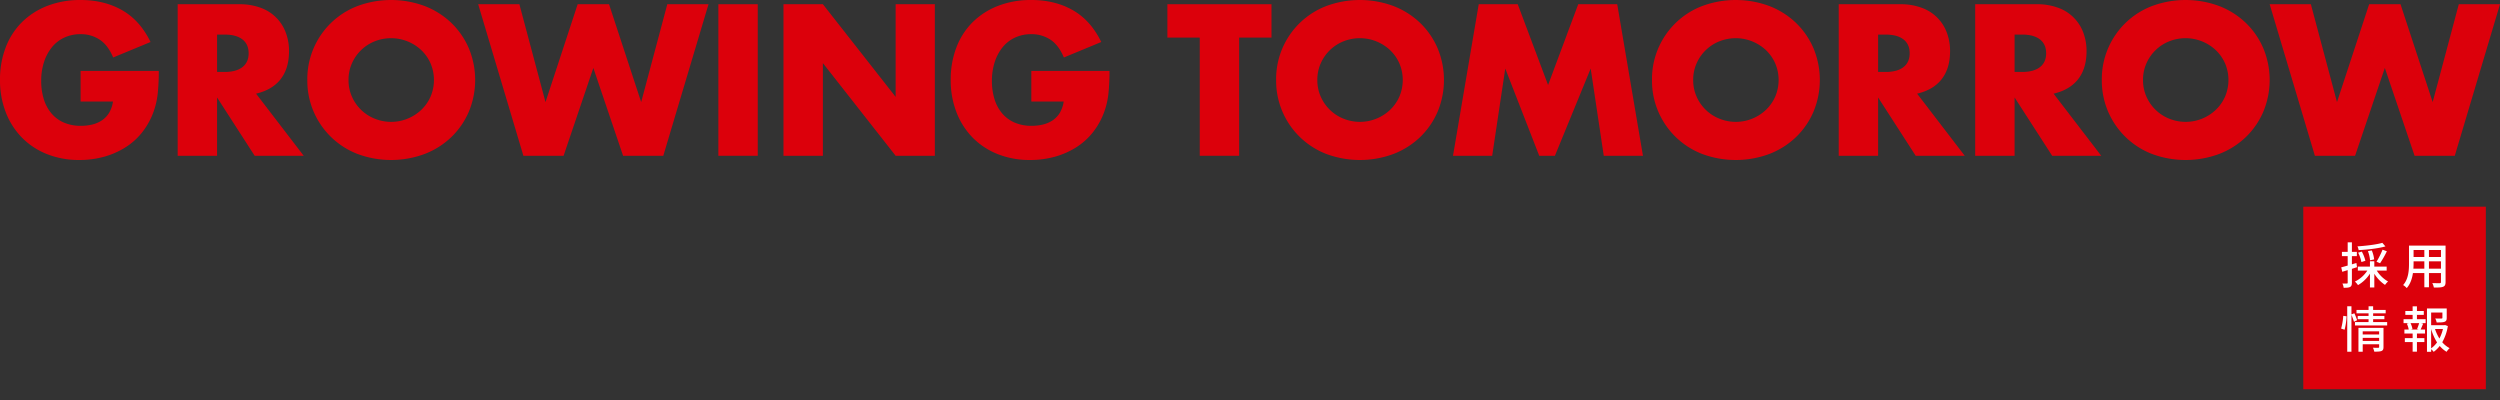 <svg xmlns="http://www.w3.org/2000/svg" xmlns:xlink="http://www.w3.org/1999/xlink" width="2400" height="384" viewBox="0 0 2400 384">
  <rect x="0" y="0" width="2400" height="384" fill="#333333" stroke="none"/>
  <defs>
    <clipPath id="clip-zcenter-top-kv-recruit-en">
      <rect width="2400" height="384"/>
    </clipPath>
  </defs>
  <g id="zcenter-top-kv-recruit-en" clip-path="url(#clip-zcenter-top-kv-recruit-en)">
    <g id="GROWING_TOMORROW" data-name="GROWING TOMORROW">
      <path id="パス_24" data-name="パス 24" d="M549.161,187.137h75.061a208.226,208.226,0,0,1-.966,21.032,74.525,74.525,0,0,1-3.859,17.559,69.985,69.985,0,0,1-11,20.165,64.32,64.32,0,0,1-16.305,14.664,76.546,76.546,0,0,1-20.55,8.973A88.248,88.248,0,0,1,548,272.617a82.713,82.713,0,0,1-30.969-5.594A69.845,69.845,0,0,1,493.01,251.3a71.176,71.176,0,0,1-15.628-24.312,84.7,84.7,0,0,1-5.6-31.356,85.52,85.52,0,0,1,5.5-31.164,68.383,68.383,0,0,1,15.631-24.216,71.076,71.076,0,0,1,24.409-15.63,86.627,86.627,0,0,1,31.838-5.594q22.765,0,39.942,9.84t27.208,30.487L580.42,174.208Q575.4,162.247,567.4,157.035a32.694,32.694,0,0,0-18.235-5.209,36.6,36.6,0,0,0-15.436,3.184,33.442,33.442,0,0,0-11.867,9.07,43.52,43.52,0,0,0-7.719,14.182,57.741,57.741,0,0,0-2.8,18.523,58.562,58.562,0,0,0,2.41,17.174,38.769,38.769,0,0,0,7.237,13.7,32.608,32.608,0,0,0,11.964,8.973,40.394,40.394,0,0,0,16.594,3.184,46,46,0,0,0,10.806-1.254,28.531,28.531,0,0,0,9.358-4.053,23.044,23.044,0,0,0,6.85-7.237,28.956,28.956,0,0,0,3.666-10.8H549.161Z" transform="translate(-471.785 -119.023)" fill="#dc000b"/>
      <path id="パス_25" data-name="パス 25" d="M682.288,266.64H635.206l-36.083-55.957V266.64H561.3V121.15h58.852a57.806,57.806,0,0,1,21.225,3.569,39.961,39.961,0,0,1,23.831,24.024,49.789,49.789,0,0,1,2.992,17.366q0,16.6-8.009,26.918t-23.637,13.99Zm-83.165-80.463h7.14q11.19,0,17.174-4.63t5.981-13.315q0-8.683-5.981-13.313t-17.174-4.632h-7.14Z" transform="translate(-390.73 -117.097)" fill="#dc000b"/>
      <path id="パス_26" data-name="パス 26" d="M626.621,195.82a74.974,74.974,0,0,1,47.951-70.913,92.5,92.5,0,0,1,64.93,0,76.738,76.738,0,0,1,25.567,16.307,74.649,74.649,0,0,1,16.692,24.409,79.219,79.219,0,0,1,0,60.4,74.638,74.638,0,0,1-16.692,24.411,76.7,76.7,0,0,1-25.567,16.3,92.5,92.5,0,0,1-64.93,0,75.252,75.252,0,0,1-47.951-70.913m39.557,0a38.757,38.757,0,0,0,3.279,16.015,40.064,40.064,0,0,0,21.9,21.129,42.085,42.085,0,0,0,44.574-8.393,39.8,39.8,0,0,0,8.973-12.736,40.748,40.748,0,0,0,0-32.031,39.857,39.857,0,0,0-8.973-12.736,42.445,42.445,0,0,0-44.574-8.394,40.064,40.064,0,0,0-21.9,21.129,38.763,38.763,0,0,0-3.279,16.015" transform="translate(-331.589 -119.023)" fill="#dc000b"/>
      <path id="パス_27" data-name="パス 27" d="M752.253,121.15l25.085,93.971,30.872-93.971h30.1l30.874,93.971L894.27,121.15h39.557L890.411,266.64H851.82l-28.559-84.322L794.7,266.64H756.112L712.7,121.15Z" transform="translate(-253.653 -117.097)" fill="#dc000b"/>
      <rect id="長方形_11" data-name="長方形 11" width="37.819" height="145.49" transform="translate(689.63 4.053)" fill="#dc000b"/>
      <path id="パス_28" data-name="パス 28" d="M866.519,266.64V121.15h37.819L974.191,210.1V121.15h37.627V266.64H974.191l-69.852-88.954V266.64Z" transform="translate(-114.374 -117.097)" fill="#dc000b"/>
      <path id="パス_29" data-name="パス 29" d="M1028.15,187.137h75.062a208.7,208.7,0,0,1-.966,21.032,74.6,74.6,0,0,1-3.859,17.559,70.072,70.072,0,0,1-11,20.165,64.348,64.348,0,0,1-16.3,14.664,76.606,76.606,0,0,1-20.55,8.973,88.253,88.253,0,0,1-23.542,3.087,82.712,82.712,0,0,1-30.969-5.594A69.842,69.842,0,0,1,972,251.3a71.178,71.178,0,0,1-15.628-24.312,84.7,84.7,0,0,1-5.6-31.356,85.52,85.52,0,0,1,5.5-31.164A68.4,68.4,0,0,1,971.9,140.248a71.1,71.1,0,0,1,24.411-15.63,86.626,86.626,0,0,1,31.838-5.594q22.766,0,39.943,9.84T1095.3,159.35l-35.891,14.859q-5.019-11.961-13.023-17.174a32.7,32.7,0,0,0-18.236-5.209,36.611,36.611,0,0,0-15.437,3.184,33.471,33.471,0,0,0-11.867,9.07,43.541,43.541,0,0,0-7.717,14.182,57.674,57.674,0,0,0-2.8,18.523,58.564,58.564,0,0,0,2.412,17.174,38.732,38.732,0,0,0,7.237,13.7,32.616,32.616,0,0,0,11.962,8.973,40.407,40.407,0,0,0,16.594,3.184,45.978,45.978,0,0,0,10.806-1.254,28.542,28.542,0,0,0,9.359-4.053,23.038,23.038,0,0,0,6.85-7.237,29.026,29.026,0,0,0,3.666-10.8H1028.15Z" transform="translate(-38.087 -119.023)" fill="#dc000b"/>
      <path id="パス_30" data-name="パス 30" d="M1128.824,153.18V266.64H1091V153.18h-31.067V121.15h99.952V153.18Z" transform="translate(60.756 -117.097)" fill="#dc000b"/>
      <path id="パス_31" data-name="パス 31" d="M1114.723,195.82a74.981,74.981,0,0,1,47.95-70.913,92.505,92.505,0,0,1,64.93,0,76.722,76.722,0,0,1,25.567,16.307,74.611,74.611,0,0,1,16.691,24.409,79.216,79.216,0,0,1,0,60.4,74.6,74.6,0,0,1-16.691,24.411,76.686,76.686,0,0,1-25.567,16.3,92.5,92.5,0,0,1-64.93,0,75.261,75.261,0,0,1-47.95-70.913m39.557,0a38.729,38.729,0,0,0,3.281,16.015,40.052,40.052,0,0,0,21.9,21.129,42.085,42.085,0,0,0,44.574-8.393,39.763,39.763,0,0,0,8.973-12.736,40.726,40.726,0,0,0,0-32.031,39.824,39.824,0,0,0-8.973-12.736,42.444,42.444,0,0,0-44.574-8.394,40.052,40.052,0,0,0-21.9,21.129,38.736,38.736,0,0,0-3.281,16.015" transform="translate(110.361 -119.023)" fill="#dc000b"/>
      <path id="パス_32" data-name="パス 32" d="M1203.836,266.64l24.7-145.49h37.435l29.136,77.569,28.943-77.569h37.435l24.7,145.49h-37.629L1336.013,182.9l-34.346,83.744h-15.051l-32.61-83.744-12.544,83.744Z" transform="translate(191.048 -117.097)" fill="#dc000b"/>
      <path id="パス_33" data-name="パス 33" d="M1304.09,195.82a74.974,74.974,0,0,1,47.951-70.913,92.505,92.505,0,0,1,64.93,0,76.736,76.736,0,0,1,25.567,16.307,74.649,74.649,0,0,1,16.692,24.409,79.223,79.223,0,0,1,0,60.4,74.638,74.638,0,0,1-16.692,24.411,76.7,76.7,0,0,1-25.567,16.3,92.5,92.5,0,0,1-64.93,0,75.253,75.253,0,0,1-47.951-70.913m39.557,0a38.756,38.756,0,0,0,3.279,16.015,40.061,40.061,0,0,0,21.9,21.129,42.085,42.085,0,0,0,44.574-8.393,39.8,39.8,0,0,0,8.973-12.736,40.751,40.751,0,0,0,0-32.031,39.859,39.859,0,0,0-8.973-12.736,42.445,42.445,0,0,0-44.574-8.394,40.062,40.062,0,0,0-21.9,21.129,38.762,38.762,0,0,0-3.279,16.015" transform="translate(281.822 -119.023)" fill="#dc000b"/>
      <path id="パス_34" data-name="パス 34" d="M1519.15,266.64h-47.082l-36.083-55.957V266.64h-37.82V121.15h58.852a57.815,57.815,0,0,1,21.227,3.569,39.961,39.961,0,0,1,23.829,24.024,49.788,49.788,0,0,1,2.992,17.366q0,16.6-8.008,26.918t-23.637,13.99Zm-83.165-80.463h7.139q11.191,0,17.174-4.63t5.981-13.315q0-8.683-5.981-13.313t-17.174-4.632h-7.139Z" transform="translate(367.003 -117.097)" fill="#dc000b"/>
      <path id="パス_35" data-name="パス 35" d="M1587.91,266.64h-47.082l-36.083-55.957V266.64h-37.819V121.15h58.851A57.809,57.809,0,0,1,1547,124.719a39.957,39.957,0,0,1,23.831,24.024,49.788,49.788,0,0,1,2.992,17.366q0,16.6-8.009,26.918t-23.637,13.99Zm-83.165-80.463h7.14q11.186,0,17.174-4.63t5.981-13.315q0-8.683-5.981-13.313t-17.174-4.632h-7.14Z" transform="translate(429.261 -117.097)" fill="#dc000b"/>
      <path id="パス_36" data-name="パス 36" d="M1530.724,195.82a74.975,74.975,0,0,1,47.951-70.913,92.5,92.5,0,0,1,64.93,0,76.744,76.744,0,0,1,25.567,16.307,74.65,74.65,0,0,1,16.691,24.409,79.22,79.22,0,0,1,0,60.4,74.639,74.639,0,0,1-16.691,24.411,76.708,76.708,0,0,1-25.567,16.3,92.5,92.5,0,0,1-64.93,0,75.253,75.253,0,0,1-47.951-70.913m39.557,0a38.728,38.728,0,0,0,3.281,16.015,40.057,40.057,0,0,0,21.9,21.129,42.086,42.086,0,0,0,44.574-8.393,39.769,39.769,0,0,0,8.973-12.736,40.725,40.725,0,0,0,0-32.031,39.83,39.83,0,0,0-8.973-12.736,42.445,42.445,0,0,0-44.574-8.394,40.057,40.057,0,0,0-21.9,21.129,38.734,38.734,0,0,0-3.281,16.015" transform="translate(487.027 -119.023)" fill="#dc000b"/>
      <path id="パス_37" data-name="パス 37" d="M1654.838,121.15l25.085,93.971L1710.8,121.15h30.1l30.874,93.971,25.085-93.971h39.555L1793,266.64h-38.59l-28.559-84.322-28.556,84.322H1658.7l-43.415-145.49Z" transform="translate(563.589 -117.097)" fill="#dc000b"/>
    </g>
    <g id="採用情報" transform="translate(2211.159 198.416)">
      <rect id="長方形_12" data-name="長方形 12" width="175.232" height="175.232" fill="#dc000b"/>
      <path id="パス_38" data-name="パス 38" d="M1666.484,265c-1.617.524-3.285,1.048-4.9,1.572v13.287c0,2.191-.429,3.382-1.715,4.1-1.284.667-3.142.81-6.191.81a14.129,14.129,0,0,0-1.191-4.1c1.906.048,3.668.048,4.192,0,.619,0,.858-.143.858-.81V267.813c-1.858.572-3.62,1.1-5.192,1.62l-1-4.287c1.715-.429,3.858-1.048,6.193-1.713v-9.049h-5.526v-4.1h5.526V241.1h4.047v9.192h4.764v4.1h-4.764v7.858l4.335-1.286Zm19,3.287a30.583,30.583,0,0,0,10.809,10.43,19.156,19.156,0,0,0-2.9,3.285,35.261,35.261,0,0,1-10.287-10.714v13.144h-4.19V271.2a33.617,33.617,0,0,1-11.478,11,16.885,16.885,0,0,0-3-3.38,30,30,0,0,0,11.953-10.526h-9.1v-3.858h11.621v-5.1h4.19v5.1h11.859v3.858Zm8.286-23.241c-6.858,1.953-17.1,3.094-25.718,3.571a14.528,14.528,0,0,0-1.143-3.618c8.382-.524,18.241-1.715,23.908-3.382Zm-23.05,15a33.995,33.995,0,0,0-3.144-9l3.525-1a33.731,33.731,0,0,1,3.427,8.811Zm8.287-1.667a32.729,32.729,0,0,0-2.048-8.811l3.715-.667a31.49,31.49,0,0,1,2.285,8.62Zm6.191,1.382a75.162,75.162,0,0,0,5.81-11.572l4.144,1.522a93.167,93.167,0,0,1-6.524,11.478Z" transform="translate(-1614.921 -206.909)" fill="#fff"/>
      <path id="パス_39" data-name="パス 39" d="M1723.281,277.678c0,2.572-.617,3.906-2.332,4.573-1.762.715-4.525.81-8.906.762a18.338,18.338,0,0,0-1.477-4.287c3.049.143,6.191.1,7.1.1.857,0,1.191-.286,1.191-1.191v-8.525h-11.525v13.622h-4.43V269.105h-10.953c-.762,5.24-2.477,10.573-5.954,14.432a14.654,14.654,0,0,0-3.476-2.906c5.191-5.762,5.667-14.192,5.667-20.908V242.77h35.1ZM1702.9,264.915v-7.048h-10.335v1.906c0,1.618-.047,3.38-.191,5.143Zm-10.335-11.193H1702.9v-6.715h-10.335Zm26.29-6.715h-11.527v6.715h11.527Zm0,10.859h-11.527v7.048h11.527Z" transform="translate(-1586.693 -205.393)" fill="#fff"/>
      <path id="パス_40" data-name="パス 40" d="M1651.291,294.758a64.164,64.164,0,0,0,2.047-12.239l3.191.429a64.878,64.878,0,0,1-1.906,12.906Zm12.334-6.572a62.321,62.321,0,0,0-2.428-6.667V317h-4.049V273.327h4.049v7.81l2.761-1.1a44.491,44.491,0,0,1,2.668,6.717Zm31.861.286v3.287h-30.908v-3.287h13.048V285.71H1667.2v-3.1h10.428v-2.477h-11.572v-3.285h11.572v-3.525h4.382v3.525h12.049v3.285h-12.049v2.477h10.81v3.1h-10.81v2.761Zm-3.525,24c0,2-.427,3.144-1.856,3.763-1.477.619-3.716.667-7,.667a16.353,16.353,0,0,0-1.286-3.811c2.191.143,4.476.1,5.1.1.667-.048.858-.238.858-.81v-2.57h-15.764V317h-4.095V294.092h24.049Zm-19.954-12.1h15.764v-2.953h-15.764Zm15.764,3.285h-15.764v2.954h15.764Z" transform="translate(-1614.966 -177.725)" fill="#fff"/>
      <path id="パス_41" data-name="パス 41" d="M1695.6,285.711h8.334v3.763H1699.5l2.048.524c-.809,2-1.667,4.095-2.429,5.619h4.238v3.809H1695.6V303.9h7.143v3.761H1695.6v9.192h-4.143v-9.192h-7.477V303.9h7.477v-4.478h-7.905v-3.809h4.142a21.39,21.39,0,0,0-1.808-5.619l1.951-.524h-5.1v-3.763h8.715v-4.142h-7v-3.716h7v-4.476h4.143v4.476h6.573v3.716H1695.6Zm.1,9.478a57.878,57.878,0,0,0,2-5.714h-8.239a22.621,22.621,0,0,1,1.858,5.714l-1.572.429h7.573Zm29.576-2.906a46.5,46.5,0,0,1-5.382,15.526,23.056,23.056,0,0,0,7.1,5.669,17.64,17.64,0,0,0-2.951,3.523,26.052,26.052,0,0,1-6.572-5.619,27.243,27.243,0,0,1-5.812,5.667,13.556,13.556,0,0,0-2.428-2.57V317h-4V275.378h18.956v9c0,2.048-.429,3.192-2.1,3.811-1.572.619-4,.619-7.572.619a13.953,13.953,0,0,0-1.334-3.811c2.715.1,5.24.1,5.953.048s.905-.191.905-.715v-5.047h-10.81v12.193h12.62l.714-.192Zm-16.05,21.385a23.969,23.969,0,0,0,5.667-5.716,49.168,49.168,0,0,1-5.667-12.858Zm3.714-18.574a41.031,41.031,0,0,0,4.24,9.144,38.4,38.4,0,0,0,3.38-9.144Z" transform="translate(-1586.49 -177.68)" fill="#fff"/>
    </g>
  </g>
</svg>
